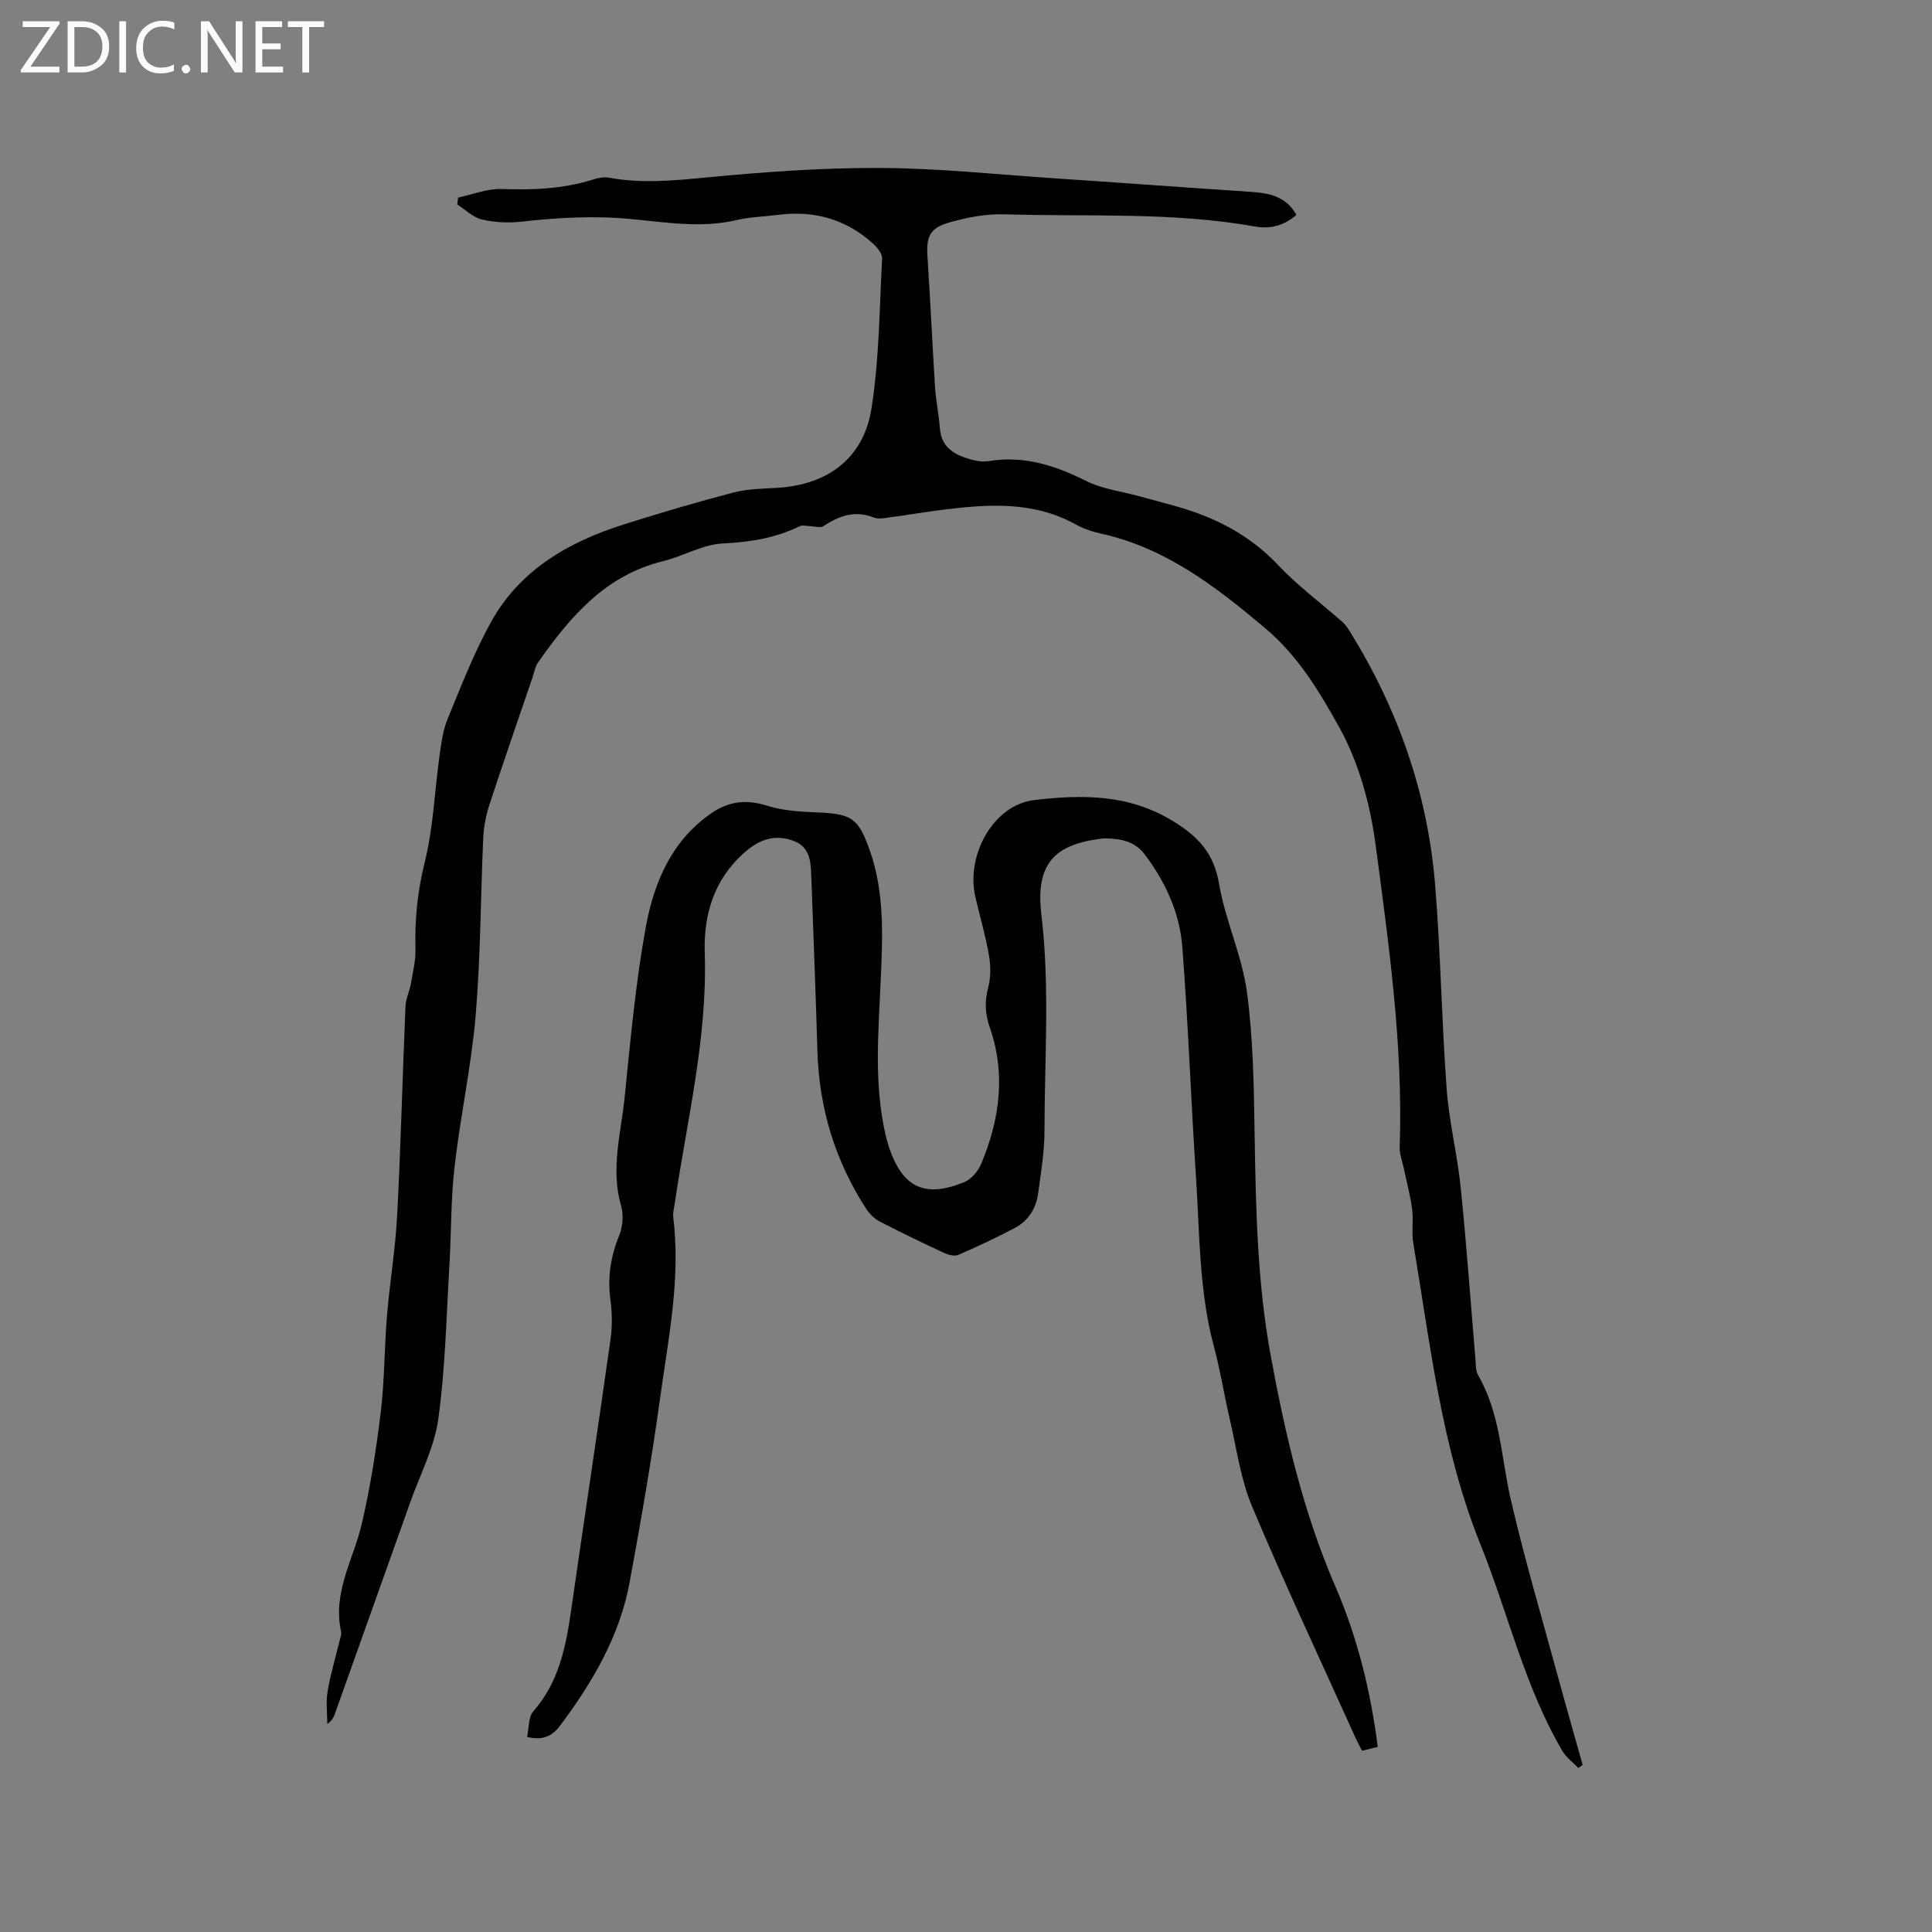 <svg enable-background="new 0 0 400 400" viewBox="0 0 400 400" xmlns="http://www.w3.org/2000/svg"><rect x="0" y="0" width="400" height="400" fill="#808080" stroke="none"/><g fill="#fcfbfa"><path d="m12.4 4.8-6.1 9h6v1.2h-8v-.5l6.1-8.9h-5.7v-1.2h7.6v.4z"/><path d="m14 15v-10.6h3c1.6 0 2.9.5 4 1.4s1.6 2.2 1.6 3.8-.5 3-1.6 3.9-2.4 1.5-4 1.5zm1.4-9.4v8.2h1.6c1.3 0 2.4-.4 3.1-1.1s1.1-1.8 1.1-3.1-.4-2.3-1.2-3-1.8-1-3.1-1z"/><path d="m26.1 4.4v10.6h-1.4v-10.6z"/><path d="m36.1 14.6c-.8.4-1.8.6-2.9.6-1.5 0-2.7-.5-3.6-1.4s-1.4-2.2-1.4-3.8c0-1.7.5-3.1 1.5-4.1s2.3-1.6 3.9-1.6c1 0 1.8.1 2.5.4v1.4c-.8-.4-1.6-.6-2.5-.6-1.2 0-2.1.4-2.9 1.2s-1.1 1.8-1.1 3.2c0 1.3.3 2.3 1 3s1.6 1.1 2.7 1.1c1 0 2-.2 2.7-.7v1.3z"/><path d="m37.6 14.3c0-.2.1-.5.3-.6s.4-.3.6-.3c.3 0 .5.1.6.3s.3.4.3.6-.1.4-.3.6-.4.3-.6.3c-.3 0-.5-.1-.6-.3s-.3-.4-.3-.6z"/><path d="m50.2 15h-1.6l-5.3-8.2c-.2-.2-.3-.5-.4-.7 0 .2.1.7.1 1.5v7.4h-1.4v-10.6h1.7l5.2 8.1c.2.4.4.6.4.7 0-.3-.1-.8-.1-1.5v-7.3h1.4z"/><path d="m58.6 15h-5.7v-10.6h5.5v1.2h-4.1v3.4h3.8v1.2h-3.8v3.6h4.3z"/><path d="m67.1 5.6h-3.1v9.4h-1.4v-9.4h-3v-1.2h7.5z"/></g><path d="m94.85 40.9c2.99-.63 6.01-1.87 8.98-1.77 6.41.23 12.69 0 18.85-1.93 1.08-.34 2.33-.61 3.41-.41 6.65 1.23 13.2.62 19.89-.02 12-1.16 24.08-2.04 36.13-2 12.04.05 24.08 1.33 36.12 2.14 13.53.9 27.05 1.9 40.59 2.8 3.82.25 7.39.84 9.59 4.79-2.49 2.15-5.31 2.97-8.46 2.41-17.22-3.07-34.66-2.01-52-2.54-3.83-.12-7.82.65-11.53 1.73-4.03 1.18-4.66 3.01-4.39 7.14.59 8.96.99 17.94 1.56 26.91.18 2.84.79 5.66 1 8.5.32 4.21 3.28 5.62 6.68 6.55 1.1.3 2.35.45 3.47.26 7.26-1.19 13.71.9 20.14 4.12 3.33 1.67 7.26 2.14 10.92 3.14 2.45.67 4.91 1.33 7.35 2 8.2 2.27 15.49 5.92 21.47 12.27 4.04 4.29 8.86 7.85 13.3 11.77.62.54 1.11 1.26 1.55 1.97 10 16.12 16.13 33.61 17.66 52.5 1.14 14.03 1.35 28.14 2.38 42.18.5 6.84 2.21 13.59 2.91 20.42 1.21 11.81 2.04 23.66 3.05 35.49.1 1.15.02 2.48.56 3.41 4.61 7.95 4.76 17.01 6.74 25.63 2.77 12.06 6.29 23.95 9.54 35.89 1.74 6.39 3.57 12.76 5.36 19.14-.3.22-.6.44-.89.65-1.11-1.16-2.5-2.16-3.3-3.51-7.85-13.36-11.22-28.5-16.94-42.71-8.11-20.11-10.39-41.4-13.94-62.46-.38-2.27.07-4.68-.23-6.98-.38-2.88-1.15-5.7-1.74-8.55-.3-1.43-.89-2.87-.84-4.28.73-21.08-2.24-41.9-4.99-62.68-1.11-8.36-3.5-17.08-7.57-24.38-4.07-7.28-8.4-14.64-15.34-20.48-10.36-8.71-20.69-16.66-34.19-19.59-1.74-.38-3.49-1.02-5.05-1.88-8.79-4.84-18.16-4.16-27.57-2.99-3.57.45-7.12 1.07-10.69 1.54-1.15.15-2.47.46-3.46.06-3.92-1.57-7.19-.35-10.46 1.78-.67.44-1.91.01-2.89-.01-.67-.01-1.46-.24-2 .03-5.03 2.45-10.27 3.3-15.9 3.56-4.18.2-8.21 2.65-12.42 3.68-11.93 2.92-19.19 11.48-25.81 20.88-.65.92-.85 2.15-1.22 3.25-2.97 8.71-5.99 17.41-8.86 26.16-.71 2.18-1.2 4.51-1.31 6.79-.56 12.29-.54 24.62-1.57 36.86-.89 10.54-3.18 20.95-4.38 31.47-.79 6.91-.67 13.91-1.09 20.87-.63 10.47-.83 21-2.28 31.36-.82 5.86-3.75 11.43-5.77 17.11-5.17 14.56-10.37 29.12-15.56 43.68-.28.78-.57 1.56-1.65 2.32 0-2.26-.3-4.57.07-6.77.6-3.54 1.64-7 2.49-10.5.15-.62.43-1.3.3-1.87-1.81-8.11 2.59-14.98 4.31-22.4 1.75-7.58 2.97-15.31 3.9-23.04.8-6.61.74-13.32 1.29-19.97.58-6.94 1.75-13.85 2.11-20.8.75-14.4 1.11-28.82 1.72-43.22.07-1.61.86-3.19 1.14-4.81.41-2.38 1-4.79.93-7.17-.17-6.07.43-11.9 1.92-17.89 1.78-7.13 2.03-14.63 3.05-21.96.36-2.57.68-5.24 1.65-7.61 2.77-6.75 5.43-13.61 8.93-19.99 6-10.95 16.17-16.76 27.7-20.4 7.46-2.36 14.98-4.58 22.55-6.56 2.93-.77 6.07-.8 9.13-.98 10.43-.63 17.87-6.11 19.49-16.48 1.6-10.2 1.64-20.65 2.19-31 .05-.99-.98-2.27-1.84-3.05-5.6-5.09-12.22-6.95-19.69-5.99-2.84.37-5.74.42-8.51 1.07-7.42 1.75-14.81.46-22.14-.22-7.57-.71-14.99-.27-22.48.56-2.68.3-5.54.18-8.16-.44-1.85-.43-3.43-2.02-5.13-3.1.04-.48.11-.96.17-1.45z" fill="#010102"/><path d="m285.25 361.68c-1.1.27-2.02.49-3.26.79-.46-.91-.95-1.81-1.37-2.73-7.18-15.92-14.62-31.74-21.39-47.84-2.39-5.68-3.2-12.02-4.62-18.09-1.16-4.95-1.93-9.99-3.25-14.89-3.11-11.49-2.96-23.3-3.73-35.01-1.05-15.97-1.62-31.98-2.85-47.94-.55-7.05-3.55-13.49-7.85-19.17-2.05-2.7-5.11-3.19-8.27-3.23-.31 0-.63.07-.95.11-9.58 1.26-13.33 5.33-12.1 15.72 1.78 14.94.64 29.83.64 44.73 0 4.31-.74 8.64-1.31 12.94-.42 3.1-2.01 5.66-4.79 7.14-3.83 2.03-7.76 3.87-11.74 5.6-.79.34-2.07 0-2.95-.41-4.51-2.1-9-4.25-13.41-6.55-1.14-.6-2.15-1.69-2.86-2.8-6.33-9.86-9.6-20.66-9.95-32.39-.36-12.08-.83-24.15-1.27-36.22-.11-3.12-.24-6.24-4-7.47-3.88-1.27-7-.03-10.01 2.68-6.23 5.6-8.3 12.87-8.05 20.61.58 17.68-3.69 34.7-6.22 51.96-.14.94-.41 1.91-.3 2.83 1.58 12.72-1.04 25.15-2.75 37.6-1.74 12.67-3.96 25.29-6.27 37.88-2.05 11.19-7.69 20.76-14.41 29.75-1.63 2.18-3.61 3.12-6.83 2.33.4-1.8.22-4.09 1.28-5.29 5.35-6.09 6.77-13.48 7.86-21.1 2.68-18.67 5.51-37.31 8.14-55.98.38-2.7.32-5.53-.04-8.24-.62-4.66.1-8.97 1.86-13.31.73-1.8.89-4.22.35-6.09-2.2-7.58-.01-14.95.74-22.36 1.2-11.8 2.26-23.67 4.39-35.32 1.69-9.21 5.32-17.89 13.61-23.58 3.56-2.44 7.18-2.89 11.43-1.54 3.35 1.06 7.04 1.27 10.59 1.41 7.02.29 8.39 1.21 10.73 7.83 3.08 8.72 2.67 17.7 2.28 26.73-.46 10.67-1.45 21.39.95 31.98.21.93.45 1.86.75 2.76 2.81 8.37 7.43 10.61 15.65 7.21 1.45-.6 2.83-2.28 3.46-3.79 3.82-9.15 5.11-18.58 1.78-28.17-.99-2.84-1.11-5.37-.35-8.27.56-2.13.53-4.58.15-6.78-.7-4.06-1.9-8.03-2.81-12.05-1.97-8.69 3.77-19.03 12.21-20.02 9.72-1.14 19.43-1.29 28.61 4.3 5.4 3.29 8.56 6.7 9.65 13.07 1.29 7.58 4.75 14.82 5.77 22.4 1.32 9.82 1.43 19.83 1.59 29.77.25 15.17.56 30.36 3.29 45.29 2.99 16.35 6.75 32.55 13.39 47.91 4.58 10.56 7.32 21.62 8.81 33.3z" fill="#010102"/></svg>